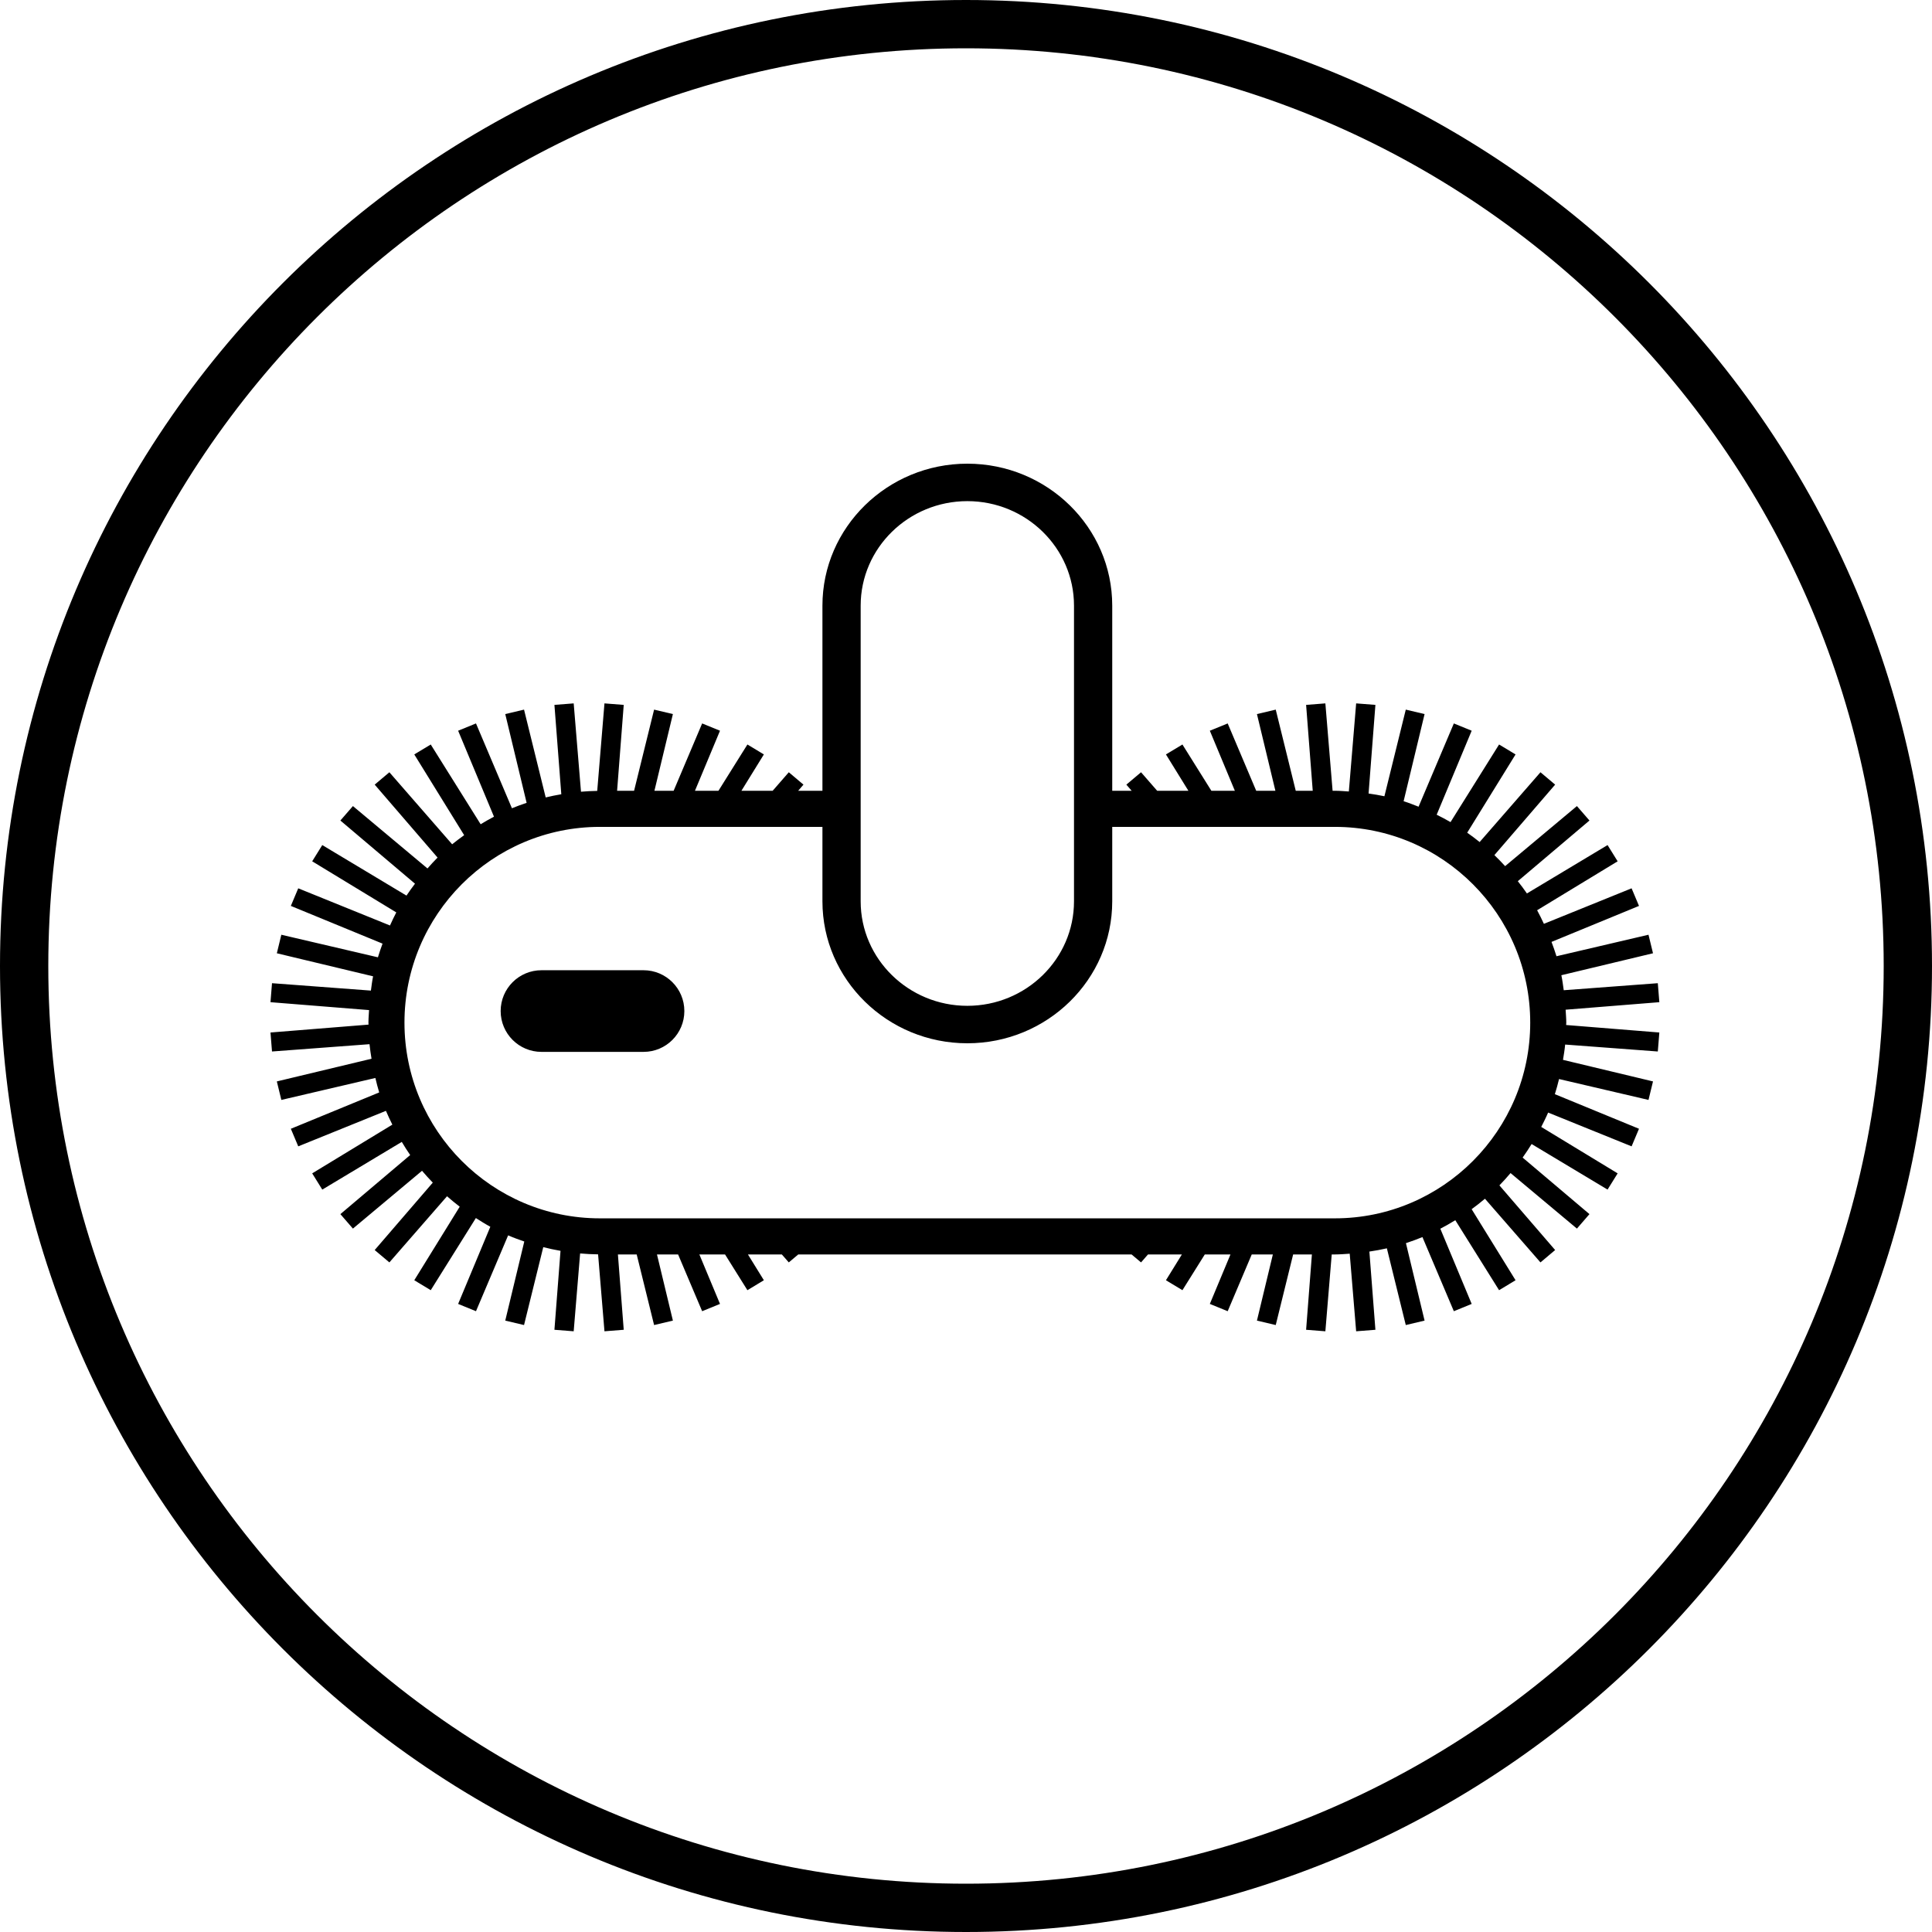 <?xml version="1.0" encoding="UTF-8"?>
<svg width="100px" height="100px" viewBox="0 0 100 100" version="1.1" xmlns="http://www.w3.org/2000/svg" xmlns:xlink="http://www.w3.org/1999/xlink">
    <title>icons/mopping-function</title>
    <g id="icons/mopping-function" stroke="none" stroke-width="1" fill="none" fill-rule="evenodd">
        <path d="M50,0 C22.386,0 0,22.386 0,50 C0,77.614 22.386,100 50,100 C77.614,100 100,77.614 100,50 C100,22.386 77.614,0 50,0 Z M50,2.5 C76.234,2.5 97.5,23.766 97.5,50 C97.5,76.234 76.234,97.5 50,97.5 C23.766,97.5 2.5,76.234 2.5,50 C2.5,23.766 23.766,2.5 50,2.5 Z" id="Oval" fill="#000000" fill-rule="nonzero"></path>
        <path d="M50.069,24 C54.205,24 57.569,27.296 57.569,31.347 L57.569,31.347 L57.569,40.93 L58.574,40.93 L58.3,40.612 L59.06,39.972 L59.895,40.93 L61.511,40.93 L60.349,39.049 L61.202,38.535 L62.7,40.93 L63.916,40.93 L62.621,37.822 L63.545,37.445 L65.021,40.93 L66.014,40.93 L65.059,36.96 L66.032,36.73 L67.068,40.93 L67.947,40.93 L67.604,36.485 L68.601,36.407 L68.975,40.93 L69.092,40.93 C69.337,40.93 69.575,40.952 69.816,40.967 L69.816,40.967 L70.194,36.407 L71.191,36.485 L70.837,41.072 C71.113,41.113 71.388,41.155 71.657,41.214 L71.657,41.214 L72.763,36.73 L73.736,36.96 L72.651,41.471 C72.914,41.553 73.169,41.655 73.425,41.755 L73.425,41.755 L75.251,37.445 L76.174,37.822 L74.362,42.17 C74.605,42.29 74.845,42.416 75.079,42.552 L75.079,42.552 L77.592,38.535 L78.445,39.049 L75.942,43.1 C76.162,43.255 76.377,43.415 76.586,43.584 L76.586,43.584 L79.734,39.972 L80.494,40.612 L77.35,44.26 C77.542,44.444 77.725,44.635 77.905,44.831 L77.905,44.831 L81.621,41.722 L82.27,42.47 L78.561,45.61 C78.723,45.818 78.886,46.026 79.033,46.245 L79.033,46.245 L83.207,43.741 L83.729,44.581 L79.561,47.114 C79.688,47.343 79.8,47.58 79.912,47.817 L79.912,47.817 L84.451,45.979 L84.834,46.89 L80.306,48.753 C80.397,48.998 80.488,49.243 80.563,49.495 L80.563,49.495 L85.326,48.382 L85.559,49.341 L80.816,50.477 C80.869,50.732 80.902,50.994 80.939,51.254 L80.939,51.254 L85.808,50.89 L85.887,51.873 L81.036,52.262 C81.048,52.485 81.07,52.705 81.07,52.93 C81.07,52.972 81.064,53.012 81.063,53.054 L81.063,53.054 L85.887,53.442 L85.808,54.425 L81.012,54.066 C80.987,54.334 80.943,54.596 80.9,54.858 L80.9,54.858 L85.559,55.974 L85.326,56.932 L80.696,55.851 C80.63,56.114 80.563,56.377 80.479,56.634 L80.479,56.634 L84.834,58.425 L84.451,59.335 L80.131,57.586 C80.023,57.84 79.898,58.084 79.774,58.33 L79.774,58.33 L83.729,60.733 L83.207,61.573 L79.276,59.215 C79.128,59.454 78.975,59.688 78.811,59.916 L78.811,59.916 L82.27,62.843 L81.621,63.592 L78.186,60.718 C78,60.936 77.81,61.151 77.609,61.355 L77.609,61.355 L80.494,64.702 L79.734,65.342 L76.861,62.046 C76.639,62.236 76.408,62.413 76.172,62.587 L76.172,62.587 L78.445,66.265 L77.592,66.78 L75.326,63.157 C75.072,63.313 74.816,63.462 74.551,63.598 L74.551,63.598 L76.174,67.491 L75.251,67.868 L73.625,64.031 C73.345,64.146 73.061,64.251 72.771,64.345 L72.771,64.345 L73.736,68.354 L72.763,68.584 L71.784,64.613 C71.487,64.682 71.184,64.735 70.879,64.781 L70.879,64.781 L71.191,68.829 L70.194,68.907 L69.861,64.891 C69.606,64.907 69.352,64.93 69.092,64.93 L69.092,64.93 L68.93,64.93 L68.601,68.907 L67.604,68.829 L67.904,64.93 L66.933,64.93 L66.032,68.584 L65.059,68.354 L65.883,64.93 L64.79,64.93 L63.545,67.868 L62.621,67.491 L63.689,64.93 L62.36,64.93 L61.202,66.78 L60.349,66.265 L61.174,64.93 L59.42,64.93 L59.06,65.342 L58.57,64.93 L41.317,64.93 L40.828,65.342 L40.468,64.93 L38.713,64.93 L39.538,66.265 L38.686,66.78 L37.528,64.93 L36.199,64.93 L37.267,67.491 L36.343,67.868 L35.098,64.93 L34.005,64.93 L34.829,68.354 L33.856,68.584 L32.955,64.93 L31.983,64.93 L32.284,68.829 L31.287,68.907 L30.957,64.925 C30.644,64.923 30.335,64.904 30.027,64.878 L30.027,64.878 L29.694,68.907 L28.697,68.829 L29.012,64.743 C28.71,64.691 28.413,64.626 28.119,64.552 L28.119,64.552 L27.124,68.584 L26.152,68.354 L27.137,64.26 C26.854,64.162 26.573,64.061 26.301,63.942 L26.301,63.942 L24.637,67.868 L23.713,67.491 L25.379,63.497 C25.122,63.358 24.877,63.203 24.631,63.046 L24.631,63.046 L22.295,66.78 L21.443,66.265 L23.795,62.458 C23.569,62.285 23.351,62.106 23.138,61.918 L23.138,61.918 L20.154,65.342 L19.394,64.702 L22.401,61.212 C22.21,61.013 22.021,60.811 21.844,60.599 L21.844,60.599 L18.267,63.592 L17.618,62.843 L21.231,59.785 C21.077,59.565 20.935,59.335 20.796,59.104 L20.796,59.104 L16.681,61.573 L16.159,60.733 L20.308,58.211 C20.193,57.976 20.077,57.741 19.976,57.497 L19.976,57.497 L15.437,59.335 L15.054,58.425 L19.627,56.544 C19.55,56.299 19.491,56.046 19.429,55.795 L19.429,55.795 L14.562,56.932 L14.329,55.974 L19.23,54.8 C19.191,54.55 19.15,54.302 19.126,54.047 L19.126,54.047 L14.079,54.425 L14,53.442 L19.075,53.034 L19.075,53.034 L19.07,52.93 C19.07,52.857 19.072,52.785 19.076,52.713 L19.102,52.282 L14,51.873 L14.079,50.89 L19.198,51.273 C19.232,51.025 19.261,50.776 19.311,50.534 L19.311,50.534 L14.329,49.341 L14.562,48.382 L19.561,49.55 C19.632,49.31 19.716,49.076 19.8,48.842 L19.8,48.842 L15.054,46.89 L15.437,45.979 L20.186,47.903 C20.291,47.675 20.393,47.446 20.512,47.226 L20.512,47.226 L16.159,44.581 L16.681,43.741 L21.039,46.356 C21.178,46.144 21.329,45.942 21.48,45.74 L21.48,45.74 L17.618,42.47 L18.267,41.722 L22.126,44.951 C22.296,44.76 22.466,44.568 22.648,44.388 L22.648,44.388 L19.394,40.612 L20.154,39.972 L23.403,43.7 C23.603,43.534 23.815,43.383 24.025,43.229 L24.025,43.229 L21.443,39.049 L22.295,38.535 L24.878,42.663 C25.105,42.526 25.333,42.393 25.568,42.271 L25.568,42.271 L23.713,37.822 L24.637,37.445 L26.497,41.835 C26.746,41.732 27.001,41.642 27.258,41.555 L27.258,41.555 L26.152,36.96 L27.124,36.73 L28.245,41.275 C28.511,41.211 28.78,41.156 29.053,41.11 L29.053,41.11 L28.697,36.485 L29.694,36.407 L30.072,40.979 C30.35,40.957 30.629,40.94 30.912,40.937 L30.912,40.937 L31.287,36.407 L32.284,36.485 L31.941,40.93 L32.82,40.93 L33.856,36.73 L34.829,36.96 L33.873,40.93 L34.867,40.93 L36.343,37.445 L37.267,37.822 L35.971,40.93 L37.187,40.93 L38.686,38.535 L39.538,39.049 L38.376,40.93 L39.993,40.93 L40.828,39.972 L41.587,40.612 L41.314,40.93 L42.569,40.93 L42.569,31.347 C42.569,27.296 45.934,24 50.069,24 Z M42.569,42.799 L31.047,42.799 C25.471,42.799 20.935,47.344 20.935,52.93 C20.935,58.517 25.471,63.061 31.047,63.061 L31.047,63.061 L69.092,63.061 C74.668,63.061 79.204,58.517 79.204,52.93 C79.204,47.344 74.668,42.799 69.092,42.799 L69.092,42.799 L57.569,42.799 L57.569,46.653 C57.569,50.704 54.205,54 50.069,54 C45.934,54 42.569,50.704 42.569,46.653 L42.569,46.653 L42.569,42.799 Z M33.309,50.219 C34.476,50.219 35.422,51.165 35.422,52.332 C35.422,53.499 34.476,54.445 33.309,54.445 L33.309,54.445 L28.027,54.445 C26.86,54.445 25.914,53.499 25.914,52.332 C25.914,51.165 26.86,50.219 28.027,50.219 L28.027,50.219 Z M50.069,25.939 C47.025,25.939 44.548,28.365 44.548,31.347 L44.548,31.347 L44.548,46.653 C44.548,49.635 47.025,52.061 50.069,52.061 C53.114,52.061 55.59,49.635 55.59,46.653 L55.59,46.653 L55.59,31.347 C55.59,28.365 53.114,25.939 50.069,25.939 Z" id="Combined-Shape" fill="#000000"></path>
    </g>
</svg>
